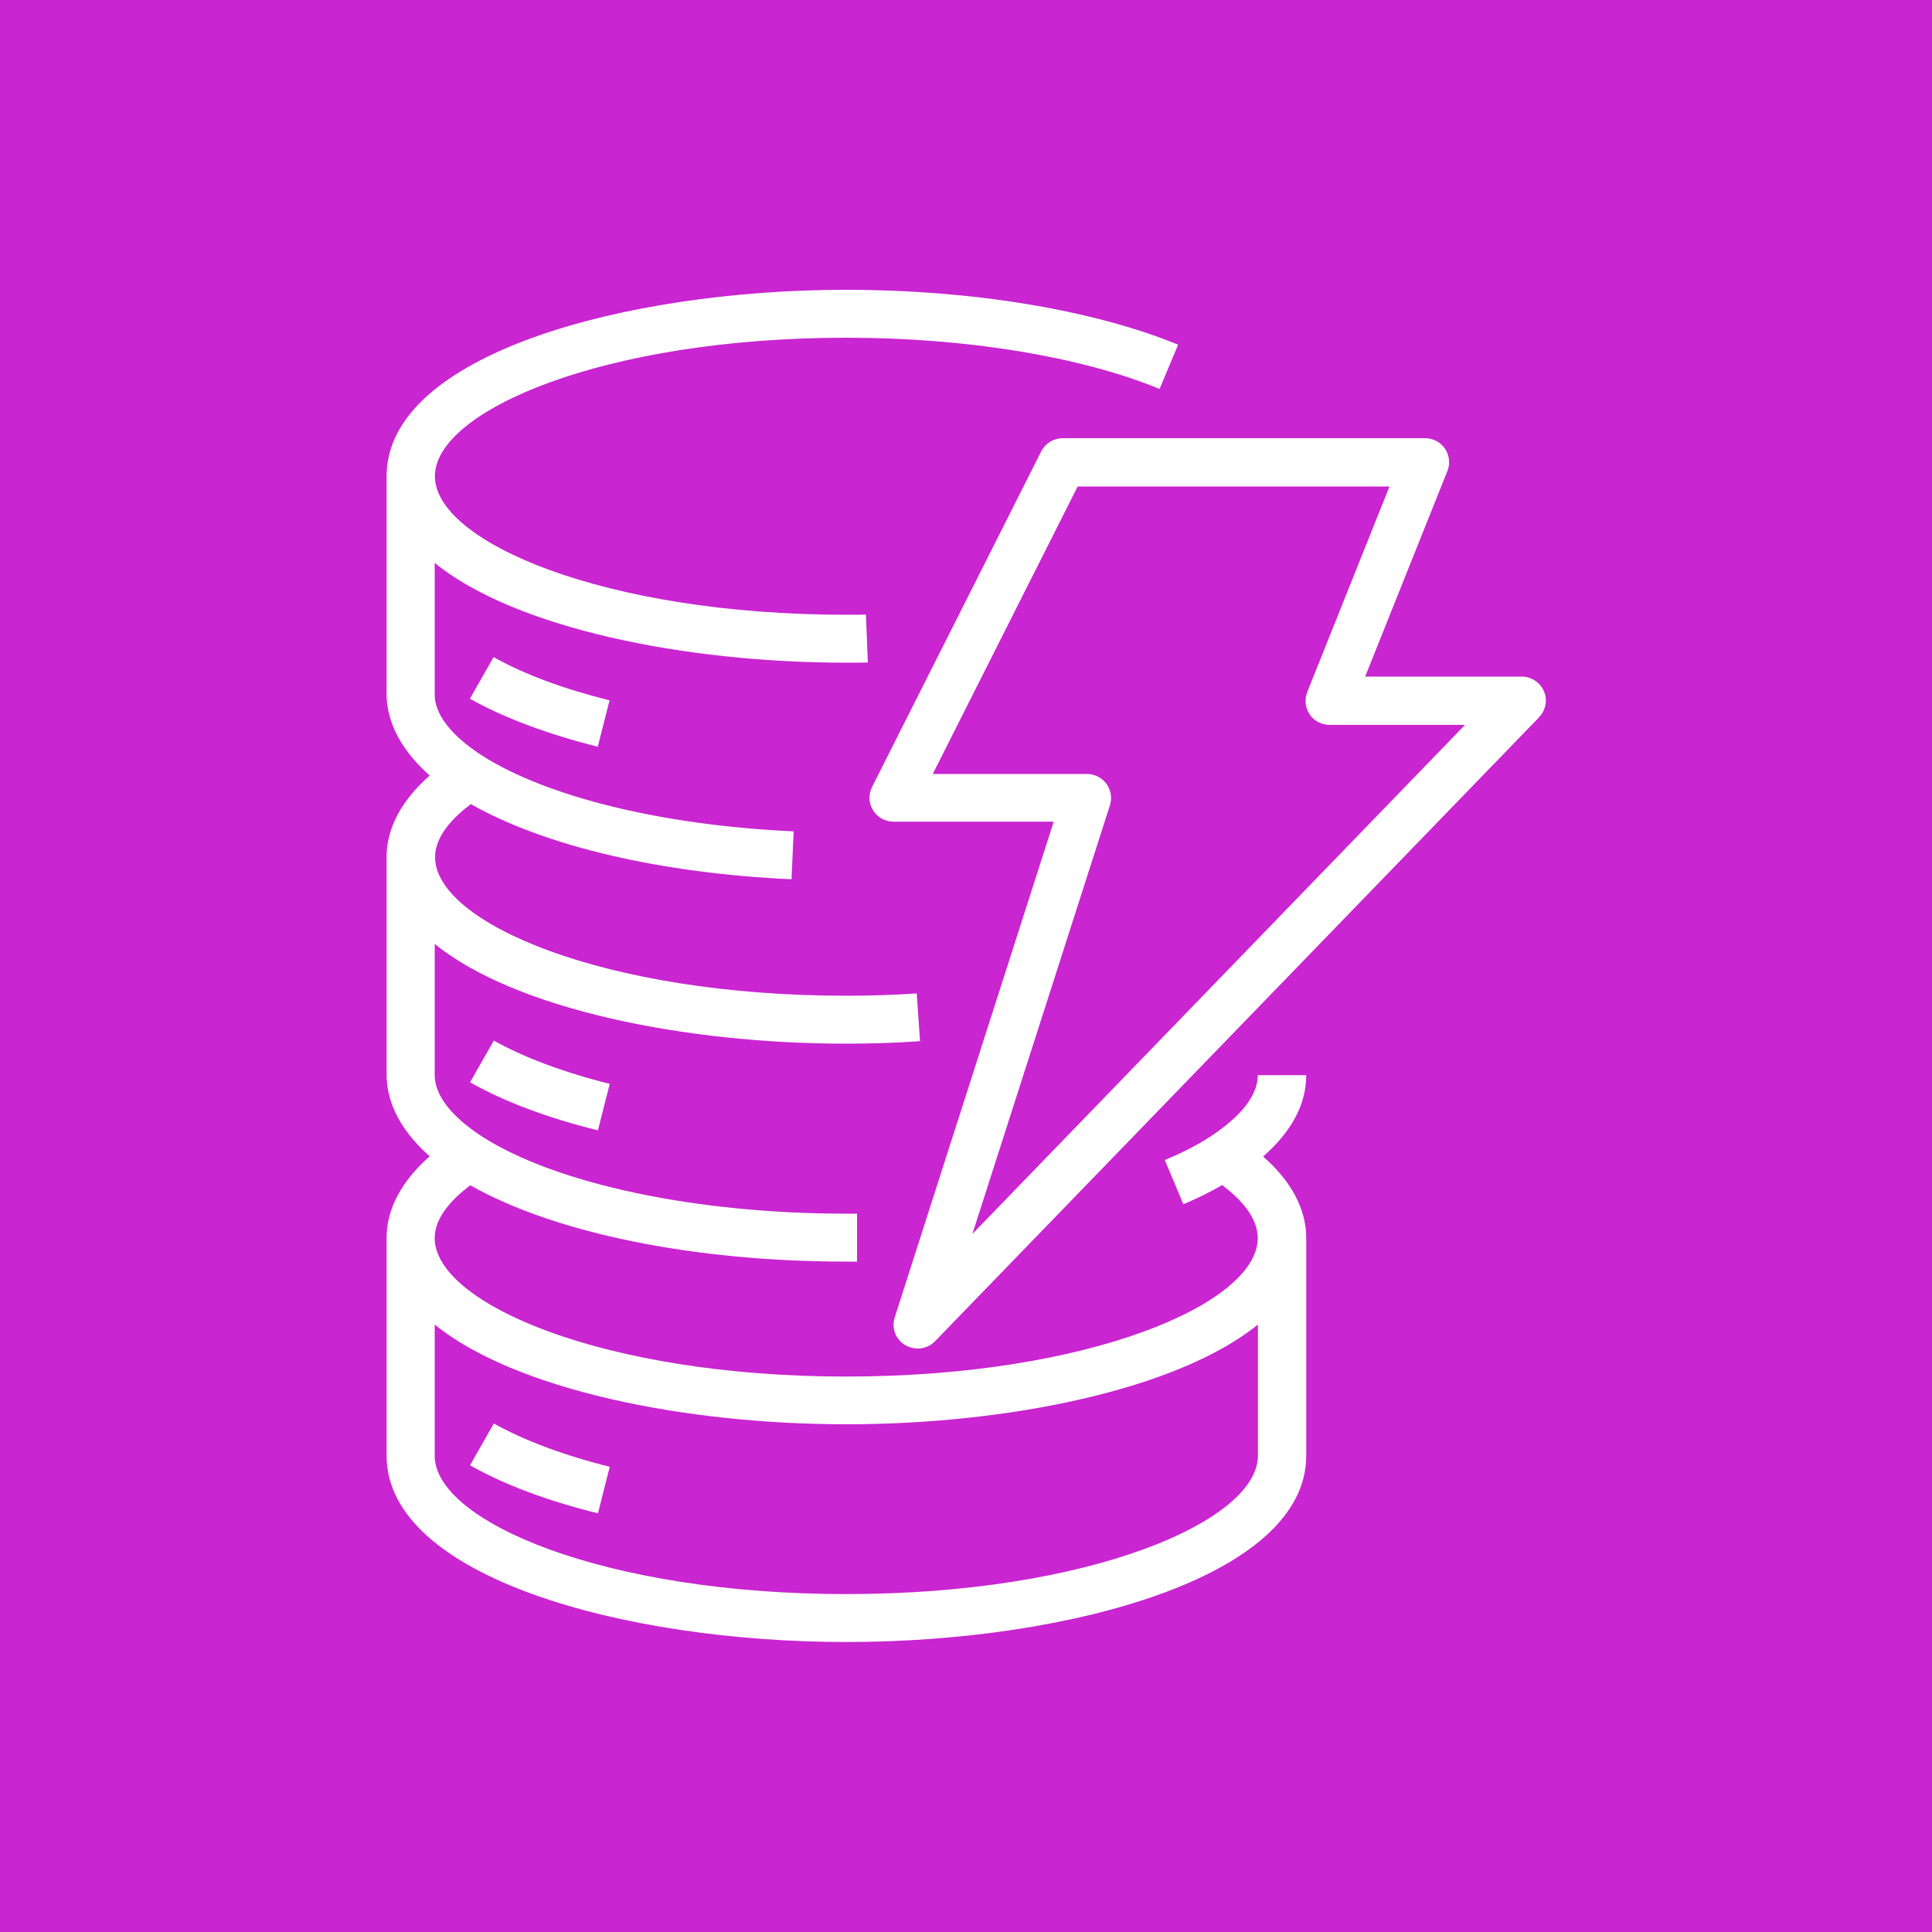<?xml version="1.0" encoding="UTF-8"?><svg id="a" xmlns="http://www.w3.org/2000/svg" width="100" height="100" xmlns:xlink="http://www.w3.org/1999/xlink" viewBox="0 0 100 100"><rect x="0" y="0" width="100" height="100" fill="#333333" stroke="none"/><defs><clipPath id="b"><rect width="100" height="100" fill="none" stroke-width="0"/></clipPath></defs><g clip-path="url(#b)"><path d="M100,0H0v100h100V0Z" fill="#c925d1" stroke-width="0"/><path d="M65.11,68.56c-4.17,3.37-12.93,5.16-21.3,5.16s-17.13-1.78-21.31-5.16v6.79c0,3.39,8.75,7.16,21.31,7.16s21.29-3.77,21.3-7.16v-6.8ZM65.11,55.65h2.5s0,0,0,0c0,1.51-.76,2.92-2.23,4.21,1.79,1.57,2.23,3.11,2.23,4.21,0,0,0,.01,0,.02v11.26c0,6.26-12.26,9.64-23.8,9.64s-23.74-3.37-23.8-9.6c0,0,0-.01,0-.02v-11.31s0,0,0-.01c0-1.1.45-2.63,2.23-4.2-1.77-1.56-2.22-3.09-2.23-4.18h0s0,0,0-.01v-11.31s0,0,0-.01c0-1.1.45-2.63,2.23-4.2-1.77-1.57-2.22-3.09-2.23-4.18h0s0-.01,0-.01v-11.31s0,0,0-.01c.02-6.25,12.27-9.63,23.8-9.63,6.51,0,12.77,1.04,17.17,2.84l-.96,2.29c-4.1-1.68-10.01-2.65-16.21-2.65-12.56,0-21.3,3.78-21.3,7.17s8.75,7.17,21.3,7.17c.34,0,.67,0,1.01-.01l.1,2.48c-.37.01-.74.01-1.11.01-8.38,0-17.13-1.78-21.31-5.16v6.82c.01,1.3,1.35,2.44,2.47,3.16,3.36,2.14,9.39,3.61,16.11,3.91l-.11,2.48c-6.81-.31-12.77-1.72-16.6-3.89-.94.71-1.85,1.66-1.85,2.75,0,3.39,8.75,7.17,21.3,7.17,1.23,0,2.45-.04,3.63-.12l.17,2.47c-1.24.09-2.52.13-3.81.13-8.38,0-17.13-1.78-21.31-5.16v6.79c.01,1.33,1.35,2.46,2.47,3.19,3.84,2.45,11.06,3.98,18.84,3.98h.55v2.48h-.55c-7.9,0-15.08-1.47-19.47-3.95-.94.71-1.84,1.66-1.84,2.73,0,3.39,8.75,7.17,21.3,7.17s21.29-3.77,21.3-7.16h0c0-1.09-.9-2.04-1.84-2.75-.61.35-1.26.68-2.01.99l-.96-2.29c.91-.37,1.69-.78,2.34-1.2,1.13-.74,2.47-1.88,2.47-3.18ZM75.82,37.52h-7c-.41,0-.8-.2-1.03-.54-.23-.34-.28-.77-.13-1.15l4.26-10.65h-16.14l-7.5,14.88h7.98c.4,0,.77.19,1.01.51.23.32.3.73.18,1.11l-7.12,22.19,25.49-26.34ZM79.65,37.14l-31.25,32.28c-.24.25-.57.38-.9.38-.22,0-.44-.06-.64-.17-.5-.3-.73-.89-.55-1.44l8.23-25.66h-8.29c-.43,0-.84-.22-1.06-.59-.23-.37-.25-.82-.05-1.21l8.75-17.36c.21-.42.64-.69,1.12-.69h18.75c.41,0,.8.2,1.03.54.23.34.28.77.13,1.15l-4.26,10.65h8.1c.5,0,.95.3,1.15.75.2.46.1.99-.25,1.35ZM24.32,75.84c1.77,1,4,1.84,6.63,2.49l.61-2.41c-2.37-.59-4.45-1.37-6-2.24l-1.23,2.16ZM30.95,58.5l.61-2.4c-2.37-.59-4.45-1.37-6-2.24l-1.23,2.16c1.77,1,4,1.84,6.63,2.49ZM24.32,36.17l1.23-2.16c1.55.88,3.63,1.65,6,2.24l-.61,2.4c-2.63-.66-4.86-1.5-6.63-2.49Z" fill="#fff" fill-rule="evenodd" stroke-width="0"/></g></svg>